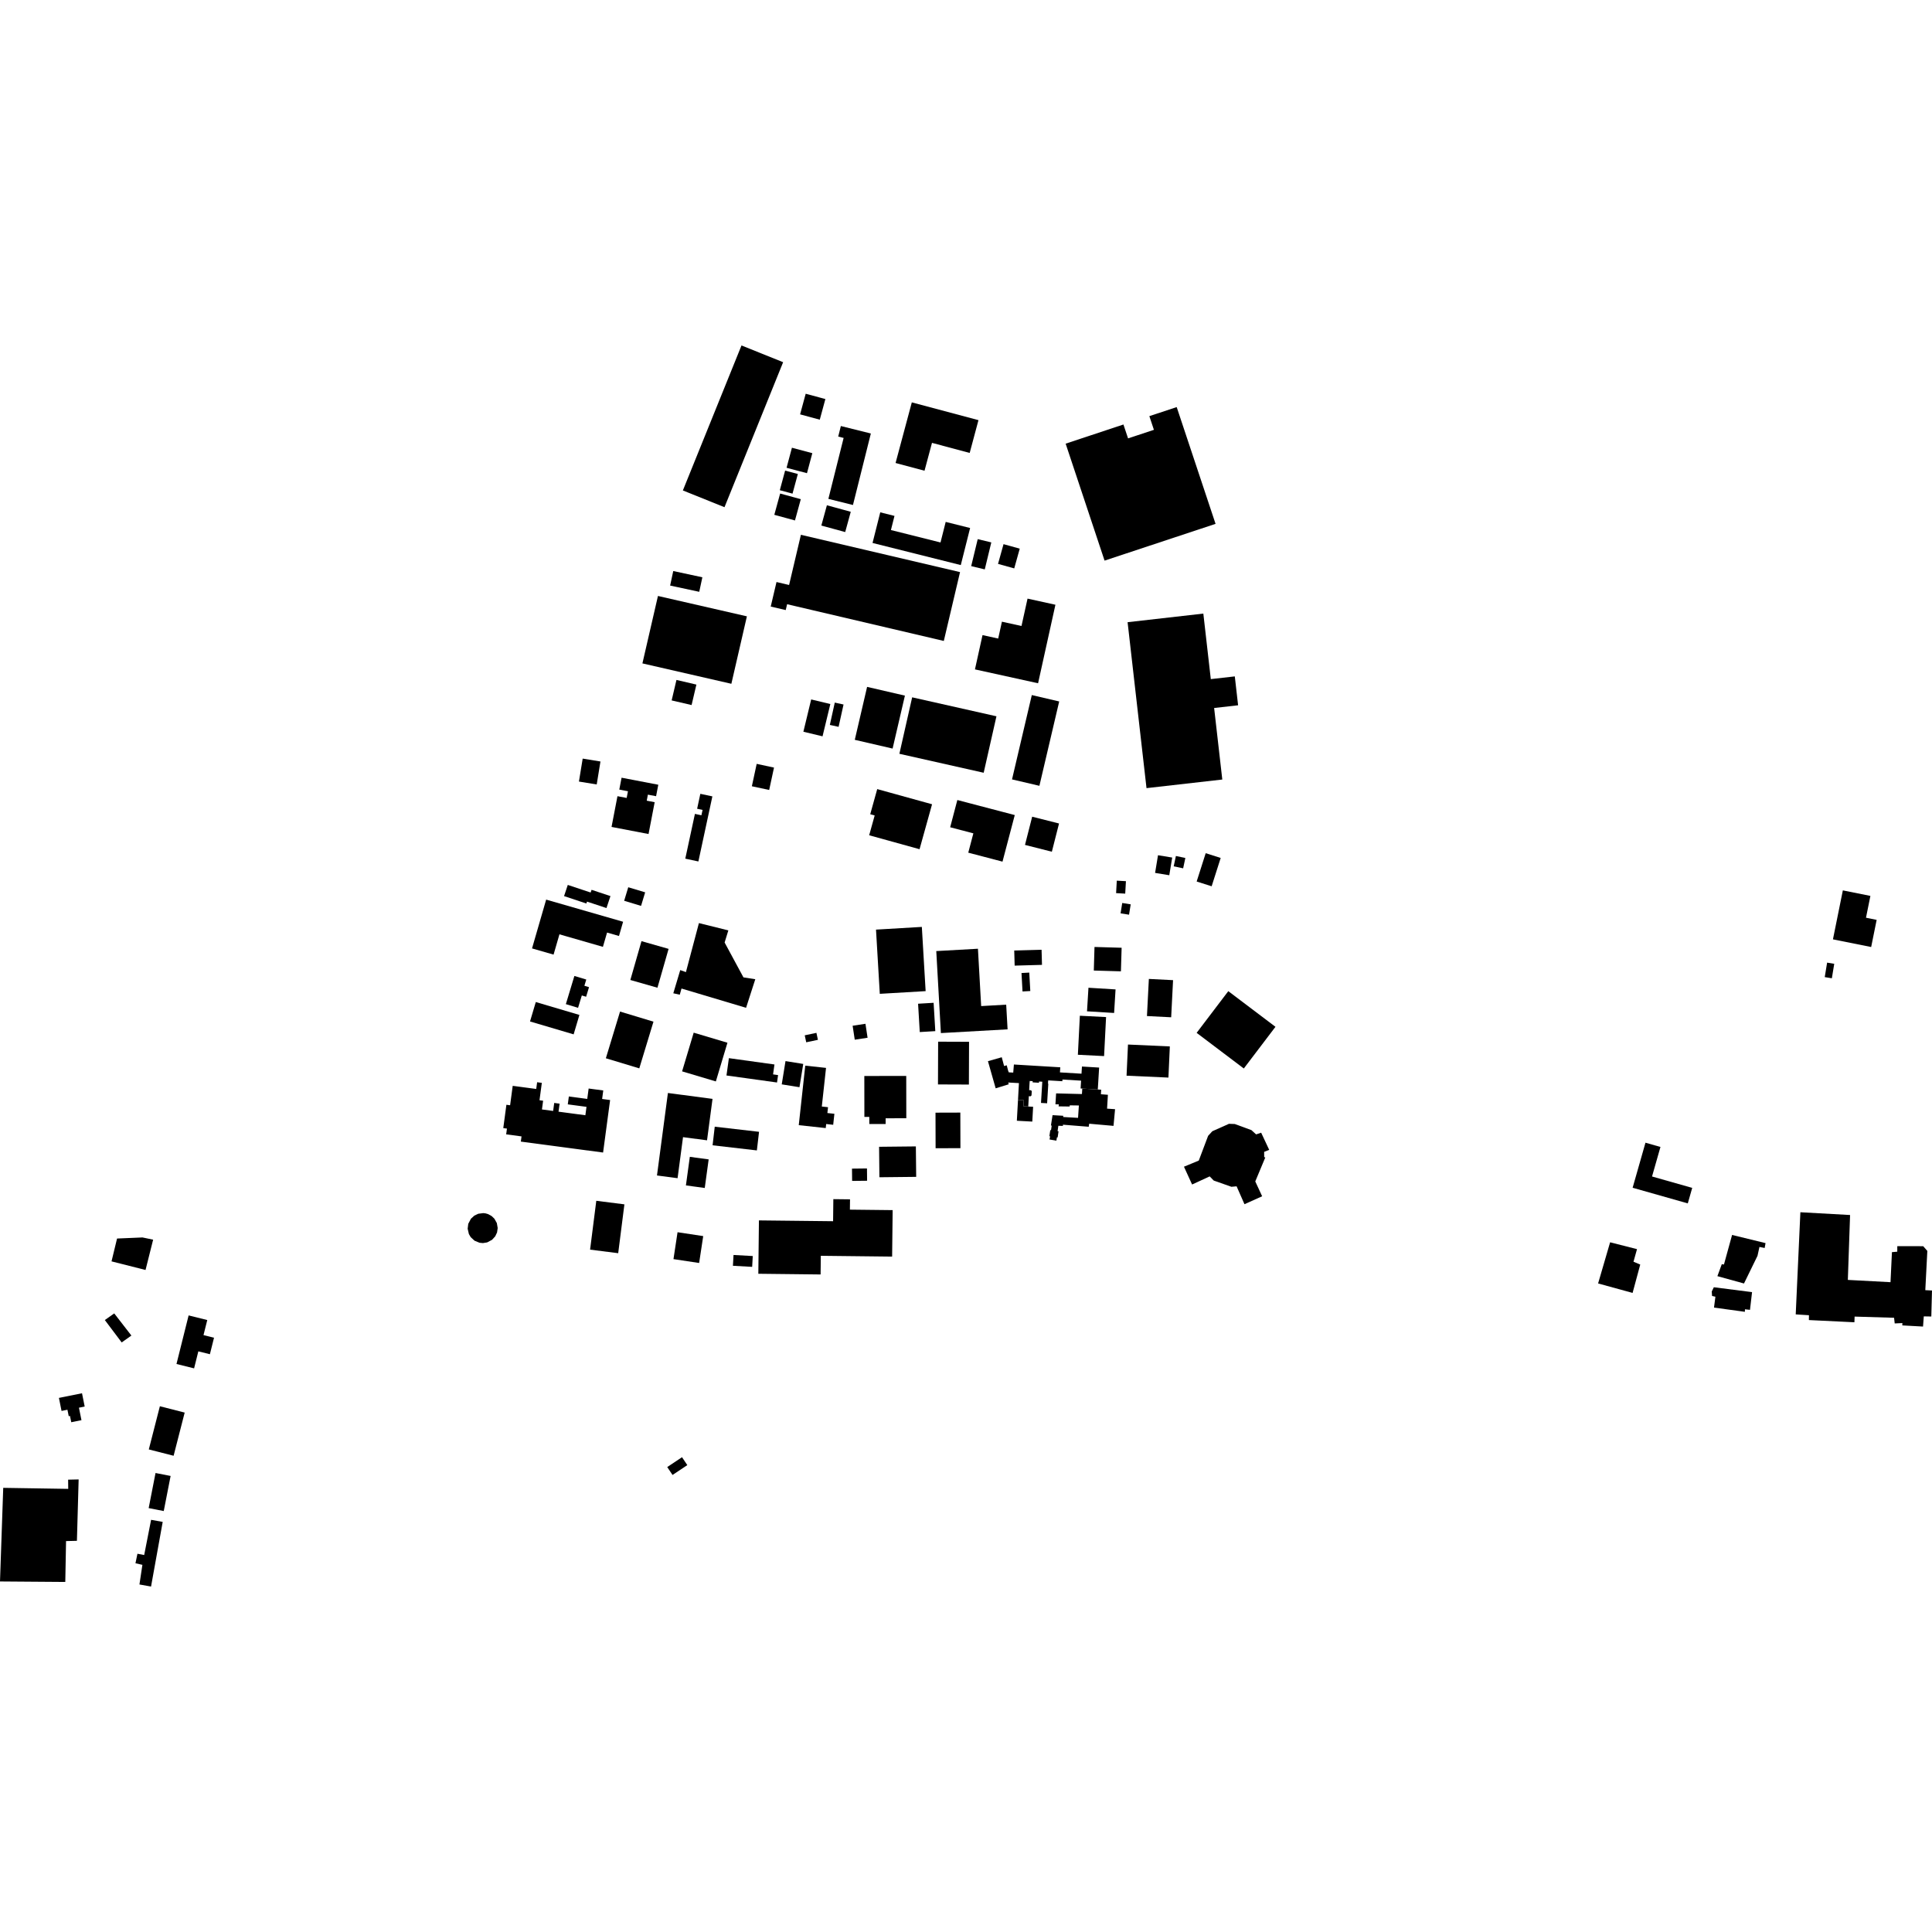 <?xml version="1.0" encoding="utf-8" standalone="no"?>
<!DOCTYPE svg PUBLIC "-//W3C//DTD SVG 1.1//EN"
  "http://www.w3.org/Graphics/SVG/1.1/DTD/svg11.dtd">
<!-- Created with matplotlib (https://matplotlib.org/) -->
<svg height="288pt" version="1.1" viewBox="0 0 288 288" width="288pt" xmlns="http://www.w3.org/2000/svg" xmlns:xlink="http://www.w3.org/1999/xlink">
 <defs>
  <style type="text/css">
*{stroke-linecap:butt;stroke-linejoin:round;}
  </style>
 </defs>
 <g id="figure_1">
  <g id="patch_1">
   <path d="M 0 288 
L 288 288 
L 288 0 
L 0 0 
z
" style="fill:none;opacity:0;"/>
  </g>
  <g id="axes_1">
   <g id="PatchCollection_1">
    <path clip-path="url(#pfbec24c851)" d="M 243.373 177.055 
L 245.288 170.34 
L 247.521 170.975 
L 246.266 175.377 
L 252.256 177.075 
L 251.596 179.388 
L 243.373 177.055 
"/>
    <path clip-path="url(#pfbec24c851)" d="M 273.234 140.026 
L 274.71 132.728 
L 278.817 133.554 
L 278.16 136.803 
L 279.75 137.124 
L 278.931 141.172 
L 273.234 140.026 
"/>
    <path clip-path="url(#pfbec24c851)" d="M 272.365 143.498 
L 273.427 143.672 
L 273.072 145.83 
L 272.011 145.655 
L 272.365 143.498 
"/>
    <path clip-path="url(#pfbec24c851)" d="M 15.627 196.777 
L 17.028 195.788 
L 19.587 199.09 
L 18.139 200.114 
L 15.627 196.777 
"/>
    <path clip-path="url(#pfbec24c851)" d="M 17.449 184.625 
L 16.625 188.03 
L 21.695 189.313 
L 22.828 184.795 
L 21.241 184.465 
L 17.449 184.625 
"/>
    <path clip-path="url(#pfbec24c851)" d="M 28.117 196.086 
L 30.897 196.776 
L 30.336 199.023 
L 31.903 199.414 
L 31.289 201.871 
L 29.566 201.444 
L 28.933 203.98 
L 26.308 203.327 
L 28.117 196.086 
"/>
    <path clip-path="url(#pfbec24c851)" d="M 24.254 226.867 
L 22.516 236.504 
L 20.787 236.195 
L 21.227 233.267 
L 20.194 233.031 
L 20.489 231.614 
L 21.494 231.805 
L 22.524 226.556 
L 24.254 226.867 
"/>
    <path clip-path="url(#pfbec24c851)" d="M 23.185 219.579 
L 25.433 220.017 
L 24.41 225.249 
L 22.162 224.811 
L 23.185 219.579 
"/>
    <path clip-path="url(#pfbec24c851)" d="M 0.481 221.791 
L 10.17 221.943 
L 10.156 220.571 
L 11.723 220.536 
L 11.466 229.687 
L 9.846 229.727 
L 9.732 235.818 
L 0 235.745 
L 0.481 221.791 
"/>
    <path clip-path="url(#pfbec24c851)" d="M 12.226 207.694 
L 12.624 209.672 
L 11.769 209.843 
L 12.143 211.705 
L 10.623 212.009 
L 10.433 211.069 
L 10.245 211.106 
L 10.052 210.148 
L 9.174 210.324 
L 8.783 208.383 
L 12.226 207.694 
"/>
    <path clip-path="url(#pfbec24c851)" d="M 23.833 209.627 
L 27.53 210.571 
L 25.879 217.008 
L 22.182 216.064 
L 23.833 209.627 
"/>
    <path clip-path="url(#pfbec24c851)" d="M 101.794 73.11 
L 110.535 51.496 
L 116.74 53.993 
L 107.999 75.607 
L 101.794 73.11 
"/>
    <path clip-path="url(#pfbec24c851)" d="M 258.199 184.091 
L 256.988 188.495 
L 256.664 188.453 
L 256.01 190.234 
L 259.973 191.328 
L 261.988 187.203 
L 262.279 185.879 
L 263.056 186.034 
L 263.186 185.309 
L 258.199 184.091 
"/>
    <path clip-path="url(#pfbec24c851)" d="M 269.649 196.779 
L 276.434 197.108 
L 276.463 196.261 
L 282.346 196.438 
L 282.442 197.282 
L 283.587 197.228 
L 283.57 197.576 
L 286.663 197.747 
L 286.775 196.229 
L 287.897 196.25 
L 288 192.372 
L 287.002 192.322 
L 287.304 186.474 
L 286.69 185.768 
L 282.828 185.765 
L 282.823 186.586 
L 282.028 186.655 
L 281.815 191.134 
L 275.455 190.794 
L 275.788 181.12 
L 268.379 180.707 
L 267.685 195.933 
L 269.657 196.059 
L 269.649 196.779 
"/>
    <path clip-path="url(#pfbec24c851)" d="M 240.017 185.187 
L 238.226 191.321 
L 243.367 192.734 
L 244.508 188.506 
L 243.502 188.083 
L 244.027 186.207 
L 240.017 185.187 
"/>
    <path clip-path="url(#pfbec24c851)" d="M 255.479 191.888 
L 261.176 192.615 
L 260.868 195.257 
L 260.119 195.176 
L 260.103 195.55 
L 255.504 194.919 
L 255.712 193.298 
L 255.212 193.186 
L 255.17 192.516 
L 255.479 191.888 
"/>
    <path clip-path="url(#pfbec24c851)" d="M 113.132 181.923 
L 113.043 189.878 
L 122.326 189.982 
L 122.357 187.2 
L 132.988 187.319 
L 133.066 180.391 
L 126.693 180.32 
L 126.71 178.782 
L 124.225 178.754 
L 124.188 182.045 
L 113.132 181.923 
"/>
    <path clip-path="url(#pfbec24c851)" d="M 72.045 180.836 
L 71.292 180.933 
L 70.709 181.21 
L 70.204 181.67 
L 69.803 182.432 
L 69.713 183.164 
L 69.897 183.96 
L 70.169 184.424 
L 70.737 184.948 
L 71.484 185.255 
L 71.991 185.305 
L 72.618 185.204 
L 73.35 184.814 
L 73.822 184.299 
L 74.096 183.714 
L 74.191 183.057 
L 74.062 182.318 
L 73.697 181.668 
L 73.298 181.283 
L 72.762 180.985 
L 72.373 180.874 
L 72.045 180.836 
"/>
    <path clip-path="url(#pfbec24c851)" d="M 162.255 147.242 
L 162.039 150.754 
L 166.079 151.001 
L 166.294 147.489 
L 162.255 147.242 
"/>
    <path clip-path="url(#pfbec24c851)" d="M 136.857 149.624 
L 137.107 153.847 
L 139.423 153.709 
L 139.173 149.486 
L 136.857 149.624 
"/>
    <path clip-path="url(#pfbec24c851)" d="M 139.454 165.863 
L 139.468 171.166 
L 143.169 171.155 
L 143.155 165.852 
L 139.454 165.863 
"/>
    <path clip-path="url(#pfbec24c851)" d="M 130.585 138.576 
L 131.15 148.148 
L 137.983 147.746 
L 137.417 138.173 
L 130.585 138.576 
"/>
    <path clip-path="url(#pfbec24c851)" d="M 163.155 141.162 
L 163.052 144.677 
L 167.094 144.795 
L 167.199 141.28 
L 163.155 141.162 
"/>
    <path clip-path="url(#pfbec24c851)" d="M 168.147 155.707 
L 167.934 160.351 
L 174.175 160.633 
L 174.386 155.989 
L 168.147 155.707 
"/>
    <path clip-path="url(#pfbec24c851)" d="M 183.1 147.75 
L 178.381 153.965 
L 185.412 159.278 
L 190.131 153.065 
L 183.1 147.75 
"/>
    <path clip-path="url(#pfbec24c851)" d="M 127.1 152.906 
L 127.416 154.986 
L 129.329 154.696 
L 129.012 152.614 
L 127.1 152.906 
"/>
    <path clip-path="url(#pfbec24c851)" d="M 136.526 170.893 
L 131.044 170.95 
L 131.091 175.491 
L 136.574 175.432 
L 136.526 170.893 
"/>
    <path clip-path="url(#pfbec24c851)" d="M 153.865 121.744 
L 152.794 125.95 
L 156.798 126.965 
L 157.868 122.757 
L 153.865 121.744 
"/>
    <path clip-path="url(#pfbec24c851)" d="M 171.259 145.927 
L 170.975 151.461 
L 174.585 151.644 
L 174.867 146.11 
L 171.259 145.927 
"/>
    <path clip-path="url(#pfbec24c851)" d="M 160.973 151.416 
L 160.677 157.231 
L 164.584 157.429 
L 164.88 151.613 
L 160.973 151.416 
"/>
    <path clip-path="url(#pfbec24c851)" d="M 139.846 155.281 
L 139.823 161.655 
L 144.431 161.672 
L 144.454 155.298 
L 139.846 155.281 
"/>
    <path clip-path="url(#pfbec24c851)" d="M 129.238 174.179 
L 127.005 174.205 
L 127.025 176.036 
L 129.257 176.012 
L 129.238 174.179 
"/>
    <path clip-path="url(#pfbec24c851)" d="M 130.766 117.629 
L 129.724 121.377 
L 130.386 121.561 
L 129.565 124.511 
L 137.076 126.59 
L 138.94 119.891 
L 130.766 117.629 
"/>
    <path clip-path="url(#pfbec24c851)" d="M 139.569 141.775 
L 140.257 153.999 
L 150.199 153.442 
L 149.992 149.763 
L 146.261 149.974 
L 145.78 141.426 
L 139.569 141.775 
"/>
    <path clip-path="url(#pfbec24c851)" d="M 142.709 119.258 
L 141.64 123.319 
L 145.097 124.225 
L 144.338 127.106 
L 149.441 128.443 
L 151.269 121.501 
L 142.709 119.258 
"/>
    <path clip-path="url(#pfbec24c851)" d="M 128.843 160.396 
L 128.852 166.495 
L 129.584 166.494 
L 129.585 167.556 
L 132.02 167.552 
L 132.02 166.7 
L 135.101 166.696 
L 135.092 160.387 
L 128.843 160.396 
"/>
    <path clip-path="url(#pfbec24c851)" d="M 158.854 66.135 
L 164.656 83.571 
L 181.201 78.09 
L 175.408 60.684 
L 171.332 62.034 
L 172.011 64.073 
L 168.159 65.35 
L 167.469 63.28 
L 158.854 66.135 
"/>
    <path clip-path="url(#pfbec24c851)" d="M 168.088 92.75 
L 170.908 117.486 
L 182.206 116.203 
L 180.989 105.54 
L 184.561 105.135 
L 184.07 100.829 
L 180.492 101.234 
L 179.379 91.466 
L 168.088 92.75 
"/>
    <path clip-path="url(#pfbec24c851)" d="M 123.135 159.19 
L 120.039 158.854 
L 119.07 167.725 
L 123.091 168.161 
L 123.157 167.556 
L 124.203 167.67 
L 124.382 166.03 
L 123.337 165.918 
L 123.432 165.048 
L 122.506 164.948 
L 123.135 159.19 
"/>
    <path clip-path="url(#pfbec24c851)" d="M 104.188 137.604 
L 102.25 144.91 
L 101.403 144.61 
L 100.369 148.066 
L 101.333 148.281 
L 101.59 147.358 
L 111.215 150.232 
L 112.59 145.971 
L 110.824 145.695 
L 108.018 140.5 
L 108.573 138.692 
L 104.188 137.604 
"/>
    <path clip-path="url(#pfbec24c851)" d="M 92.658 115.932 
L 92.317 117.702 
L 93.608 117.95 
L 93.415 118.948 
L 92.045 118.686 
L 91.162 123.268 
L 96.677 124.325 
L 97.591 119.582 
L 96.407 119.357 
L 96.58 118.457 
L 97.801 118.689 
L 98.131 116.98 
L 92.658 115.932 
"/>
    <path clip-path="url(#pfbec24c851)" d="M 76.429 161.864 
L 76.041 164.759 
L 75.488 164.686 
L 75.023 168.165 
L 75.569 168.237 
L 75.454 169.096 
L 77.743 169.401 
L 77.64 170.176 
L 89.901 171.807 
L 90.948 163.981 
L 89.758 163.822 
L 89.927 162.554 
L 87.748 162.264 
L 87.54 163.814 
L 84.797 163.448 
L 84.639 164.624 
L 87.428 164.996 
L 87.26 166.248 
L 83.258 165.716 
L 83.417 164.521 
L 82.617 164.414 
L 82.456 165.606 
L 80.787 165.384 
L 80.961 164.082 
L 80.423 164.011 
L 80.77 161.42 
L 80.069 161.327 
L 79.934 162.33 
L 76.429 161.864 
"/>
    <path clip-path="url(#pfbec24c851)" d="M 119.961 154.333 
L 120.182 155.373 
L 121.924 155.006 
L 121.703 153.965 
L 119.961 154.333 
"/>
    <path clip-path="url(#pfbec24c851)" d="M 123.264 75.32 
L 122.435 78.343 
L 125.993 79.313 
L 126.822 76.291 
L 123.264 75.32 
"/>
    <path clip-path="url(#pfbec24c851)" d="M 101.001 183.686 
L 100.393 187.695 
L 104.219 188.271 
L 104.827 184.263 
L 101.001 183.686 
"/>
    <path clip-path="url(#pfbec24c851)" d="M 120.104 58.694 
L 119.269 61.768 
L 122.202 62.562 
L 123.038 59.486 
L 120.104 58.694 
"/>
    <path clip-path="url(#pfbec24c851)" d="M 86.371 151.294 
L 79.87 149.372 
L 79.009 152.268 
L 85.511 154.19 
L 86.371 151.294 
"/>
    <path clip-path="url(#pfbec24c851)" d="M 145.747 80.368 
L 144.774 84.391 
L 146.798 84.879 
L 147.772 80.856 
L 145.747 80.368 
"/>
    <path clip-path="url(#pfbec24c851)" d="M 95.764 98.892 
L 109.023 101.93 
L 111.339 91.877 
L 98.081 88.839 
L 95.764 98.892 
"/>
    <path clip-path="url(#pfbec24c851)" d="M 135.974 103.949 
L 134.07 112.367 
L 146.635 115.193 
L 148.539 106.777 
L 135.974 103.949 
"/>
    <path clip-path="url(#pfbec24c851)" d="M 120.921 104.264 
L 119.759 109.077 
L 122.614 109.762 
L 123.777 104.949 
L 120.921 104.264 
"/>
    <path clip-path="url(#pfbec24c851)" d="M 116.294 73.571 
L 115.425 76.743 
L 118.505 77.583 
L 119.374 74.411 
L 116.294 73.571 
"/>
    <path clip-path="url(#pfbec24c851)" d="M 93.653 132.261 
L 93.042 134.279 
L 95.561 135.038 
L 96.173 133.02 
L 93.653 132.261 
"/>
    <path clip-path="url(#pfbec24c851)" d="M 112.213 187.236 
L 109.346 187.077 
L 109.256 188.688 
L 112.124 188.848 
L 112.213 187.236 
"/>
    <path clip-path="url(#pfbec24c851)" d="M 92.43 150.792 
L 90.314 157.754 
L 95.298 159.259 
L 97.412 152.298 
L 92.43 150.792 
"/>
    <path clip-path="url(#pfbec24c851)" d="M 149.595 81.117 
L 148.775 84.059 
L 151.19 84.73 
L 152.011 81.789 
L 149.595 81.117 
"/>
    <path clip-path="url(#pfbec24c851)" d="M 103.408 153.938 
L 101.679 159.706 
L 106.711 161.207 
L 108.439 155.438 
L 103.408 153.938 
"/>
    <path clip-path="url(#pfbec24c851)" d="M 100.838 101.358 
L 100.122 104.409 
L 103.094 105.102 
L 103.81 102.051 
L 100.838 101.358 
"/>
    <path clip-path="url(#pfbec24c851)" d="M 153.81 103.612 
L 150.86 116.185 
L 154.942 117.139 
L 157.892 104.565 
L 153.81 103.612 
"/>
    <path clip-path="url(#pfbec24c851)" d="M 112.798 113.869 
L 112.079 117.206 
L 114.661 117.76 
L 115.38 114.423 
L 112.798 113.869 
"/>
    <path clip-path="url(#pfbec24c851)" d="M 117.094 158.174 
L 116.533 161.644 
L 119.175 162.069 
L 119.738 158.6 
L 117.094 158.174 
"/>
    <path clip-path="url(#pfbec24c851)" d="M 117.037 70.148 
L 116.246 73.075 
L 118.14 73.585 
L 118.933 70.658 
L 117.037 70.148 
"/>
    <path clip-path="url(#pfbec24c851)" d="M 106.546 167.954 
L 106.224 170.727 
L 112.826 171.491 
L 113.149 168.717 
L 106.546 167.954 
"/>
    <path clip-path="url(#pfbec24c851)" d="M 102.831 172.447 
L 102.248 176.708 
L 105.057 177.09 
L 105.639 172.829 
L 102.831 172.447 
"/>
    <path clip-path="url(#pfbec24c851)" d="M 95.624 140.296 
L 93.964 146.085 
L 98.005 147.238 
L 99.666 141.448 
L 95.624 140.296 
"/>
    <path clip-path="url(#pfbec24c851)" d="M 88.888 179 
L 87.963 186.281 
L 92.154 186.811 
L 93.079 179.53 
L 88.888 179 
"/>
    <path clip-path="url(#pfbec24c851)" d="M 86.86 113.084 
L 86.301 116.506 
L 88.951 116.937 
L 89.509 113.514 
L 86.86 113.084 
"/>
    <path clip-path="url(#pfbec24c851)" d="M 118.051 66.743 
L 117.252 69.731 
L 120.294 70.539 
L 121.092 67.553 
L 118.051 66.743 
"/>
    <path clip-path="url(#pfbec24c851)" d="M 100.361 85.124 
L 99.895 87.289 
L 104.235 88.22 
L 104.701 86.055 
L 100.361 85.124 
"/>
    <path clip-path="url(#pfbec24c851)" d="M 129.257 102.392 
L 127.421 110.284 
L 133.058 111.588 
L 134.894 103.696 
L 129.257 102.392 
"/>
    <path clip-path="url(#pfbec24c851)" d="M 124.439 104.734 
L 123.703 108.062 
L 125.008 108.349 
L 125.745 105.02 
L 124.439 104.734 
"/>
    <path clip-path="url(#pfbec24c851)" d="M 108.655 157.737 
L 108.294 160.32 
L 115.831 161.366 
L 115.986 160.262 
L 115.24 160.157 
L 115.446 158.68 
L 108.655 157.737 
"/>
    <path clip-path="url(#pfbec24c851)" d="M 106.215 163.808 
L 99.565 162.931 
L 97.935 175.226 
L 101.005 175.631 
L 101.816 169.513 
L 105.396 169.985 
L 106.215 163.808 
"/>
    <path clip-path="url(#pfbec24c851)" d="M 135.922 59.982 
L 133.501 69.018 
L 137.817 70.169 
L 138.93 66.017 
L 144.55 67.516 
L 145.859 62.631 
L 135.922 59.982 
"/>
    <path clip-path="url(#pfbec24c851)" d="M 125.345 63.508 
L 124.952 65.08 
L 125.758 65.281 
L 123.484 74.366 
L 127.149 75.279 
L 129.816 64.621 
L 125.345 63.508 
"/>
    <path clip-path="url(#pfbec24c851)" d="M 104.399 118.333 
L 103.92 120.559 
L 104.73 120.733 
L 104.558 121.532 
L 103.591 121.326 
L 102.155 127.998 
L 104.107 128.417 
L 106.193 118.716 
L 104.399 118.333 
"/>
    <path clip-path="url(#pfbec24c851)" d="M 131.218 76.373 
L 130.068 80.938 
L 143.222 84.235 
L 144.613 78.71 
L 140.973 77.799 
L 140.2 80.864 
L 132.809 79.012 
L 133.34 76.905 
L 131.218 76.373 
"/>
    <path clip-path="url(#pfbec24c851)" d="M 84.639 131.915 
L 84.083 133.582 
L 87.41 134.685 
L 87.505 134.401 
L 90.406 135.362 
L 91 133.579 
L 88.182 132.644 
L 88.048 133.046 
L 84.639 131.915 
"/>
    <path clip-path="url(#pfbec24c851)" d="M 81.415 134.103 
L 79.309 141.378 
L 82.519 142.302 
L 83.395 139.278 
L 89.876 141.145 
L 90.494 139.015 
L 92.271 139.527 
L 92.884 137.405 
L 81.415 134.103 
"/>
    <path clip-path="url(#pfbec24c851)" d="M 157.33 90.148 
L 153.174 89.234 
L 152.272 93.316 
L 149.355 92.674 
L 148.799 95.187 
L 146.463 94.674 
L 145.334 99.784 
L 154.744 101.853 
L 157.33 90.148 
"/>
    <path clip-path="url(#pfbec24c851)" d="M 85.623 145.485 
L 84.351 149.685 
L 86.172 150.234 
L 86.731 148.392 
L 87.372 148.584 
L 87.805 147.154 
L 87.114 146.946 
L 87.395 146.018 
L 85.623 145.485 
"/>
    <path clip-path="url(#pfbec24c851)" d="M 119.391 79.722 
L 117.628 87.203 
L 115.752 86.762 
L 114.891 90.419 
L 117.127 90.942 
L 117.333 90.069 
L 140.692 95.545 
L 143.111 85.283 
L 119.391 79.722 
"/>
    <path clip-path="url(#pfbec24c851)" d="M 166.479 131.278 
L 166.375 133.136 
L 167.735 133.213 
L 167.84 131.355 
L 166.479 131.278 
"/>
    <path clip-path="url(#pfbec24c851)" d="M 175.29 127.601 
L 174.962 129.142 
L 176.37 129.44 
L 176.698 127.899 
L 175.29 127.601 
"/>
    <path clip-path="url(#pfbec24c851)" d="M 167.29 134.606 
L 167.042 136.15 
L 168.304 136.352 
L 168.552 134.808 
L 167.29 134.606 
"/>
    <path clip-path="url(#pfbec24c851)" d="M 172.622 127.487 
L 172.188 130.122 
L 174.303 130.468 
L 174.738 127.834 
L 172.622 127.487 
"/>
    <path clip-path="url(#pfbec24c851)" d="M 151.19 141.692 
L 151.253 143.944 
L 155.328 143.831 
L 155.265 141.579 
L 151.19 141.692 
"/>
    <path clip-path="url(#pfbec24c851)" d="M 179.732 127.183 
L 178.384 131.406 
L 180.618 132.115 
L 181.966 127.893 
L 179.732 127.183 
"/>
    <path clip-path="url(#pfbec24c851)" d="M 152.273 145.047 
L 152.425 147.794 
L 153.585 147.73 
L 153.432 144.983 
L 152.273 145.047 
"/>
    <path clip-path="url(#pfbec24c851)" d="M 176.491 173.918 
L 178.699 173.006 
L 180.092 169.317 
L 180.72 168.632 
L 183.199 167.525 
L 184.069 167.555 
L 186.545 168.463 
L 187.248 169.103 
L 187.999 168.85 
L 189.196 171.404 
L 188.445 171.707 
L 188.451 172.491 
L 188.615 172.537 
L 187.122 176.114 
L 188.146 178.326 
L 185.512 179.509 
L 184.338 176.842 
L 183.565 176.911 
L 180.929 175.982 
L 180.326 175.363 
L 177.703 176.572 
L 176.491 173.918 
"/>
    <path clip-path="url(#pfbec24c851)" d="M 157.432 162.99 
L 161.283 163.088 
L 161.332 162.272 
L 163.646 162.411 
L 164.149 162.439 
L 164.11 163.118 
L 165.153 163.198 
L 165.029 165.263 
L 166.221 165.345 
L 165.99 167.831 
L 162.363 167.51 
L 162.294 167.964 
L 158.451 167.656 
L 158.447 167.838 
L 157.768 167.818 
L 157.651 168.621 
L 157.794 168.641 
L 157.661 169.554 
L 157.557 169.538 
L 157.475 170.034 
L 156.455 169.861 
L 156.539 169.39 
L 156.43 169.374 
L 156.564 168.463 
L 156.674 168.479 
L 156.775 167.788 
L 156.659 167.784 
L 156.902 166.235 
L 158.493 166.326 
L 158.487 166.511 
L 160.703 166.637 
L 160.826 164.79 
L 159.46 164.772 
L 159.458 164.946 
L 157.802 164.925 
L 157.838 164.619 
L 157.333 164.619 
L 157.432 162.99 
"/>
    <path clip-path="url(#pfbec24c851)" d="M 150.378 159.853 
L 151.041 159.889 
L 151.14 158.683 
L 158.053 159.1 
L 158.006 159.86 
L 161.219 160.053 
L 161.284 158.986 
L 163.845 159.141 
L 163.646 162.411 
L 161.332 162.272 
L 161.085 162.258 
L 161.155 161.092 
L 158.378 160.924 
L 158.363 161.176 
L 156.252 161.05 
L 156.221 161.543 
L 156.269 161.547 
L 156.092 164.465 
L 155.18 164.411 
L 155.372 161.249 
L 154.889 161.22 
L 154.878 161.404 
L 153.93 161.346 
L 153.941 161.163 
L 153.498 161.141 
L 153.469 161.544 
L 153.416 162.505 
L 153.69 162.521 
L 153.804 162.663 
L 153.784 162.982 
L 153.765 163.295 
L 153.623 163.422 
L 153.491 163.414 
L 153.366 163.406 
L 153.28 164.946 
L 152.565 164.908 
L 152.615 164.008 
L 151.752 163.961 
L 151.845 162.286 
L 151.891 161.457 
L 150.294 161.369 
L 150.371 161.633 
L 149.243 161.981 
L 148.423 162.235 
L 148.223 161.531 
L 147.893 160.373 
L 147.271 158.188 
L 149.33 157.602 
L 149.68 158.911 
L 150.07 158.801 
L 150.29 159.637 
L 150.378 159.853 
"/>
    <path clip-path="url(#pfbec24c851)" d="M 154.005 164.986 
L 153.882 167.194 
L 153.158 167.154 
L 152.302 167.107 
L 151.58 167.067 
L 151.641 165.966 
L 151.702 164.859 
L 151.752 163.961 
L 152.615 164.008 
L 152.565 164.908 
L 153.28 164.946 
L 154.005 164.986 
"/>
    <path clip-path="url(#pfbec24c851)" d="M 101.667 217.223 
L 99.464 218.692 
L 100.254 219.871 
L 102.456 218.402 
L 101.667 217.223 
"/>
   </g>
  </g>
 </g>
 <defs>
  <clipPath id="pfbec24c851">
   <rect height="185.008" width="288" x="0" y="51.496"/>
  </clipPath>
 </defs>
</svg>
